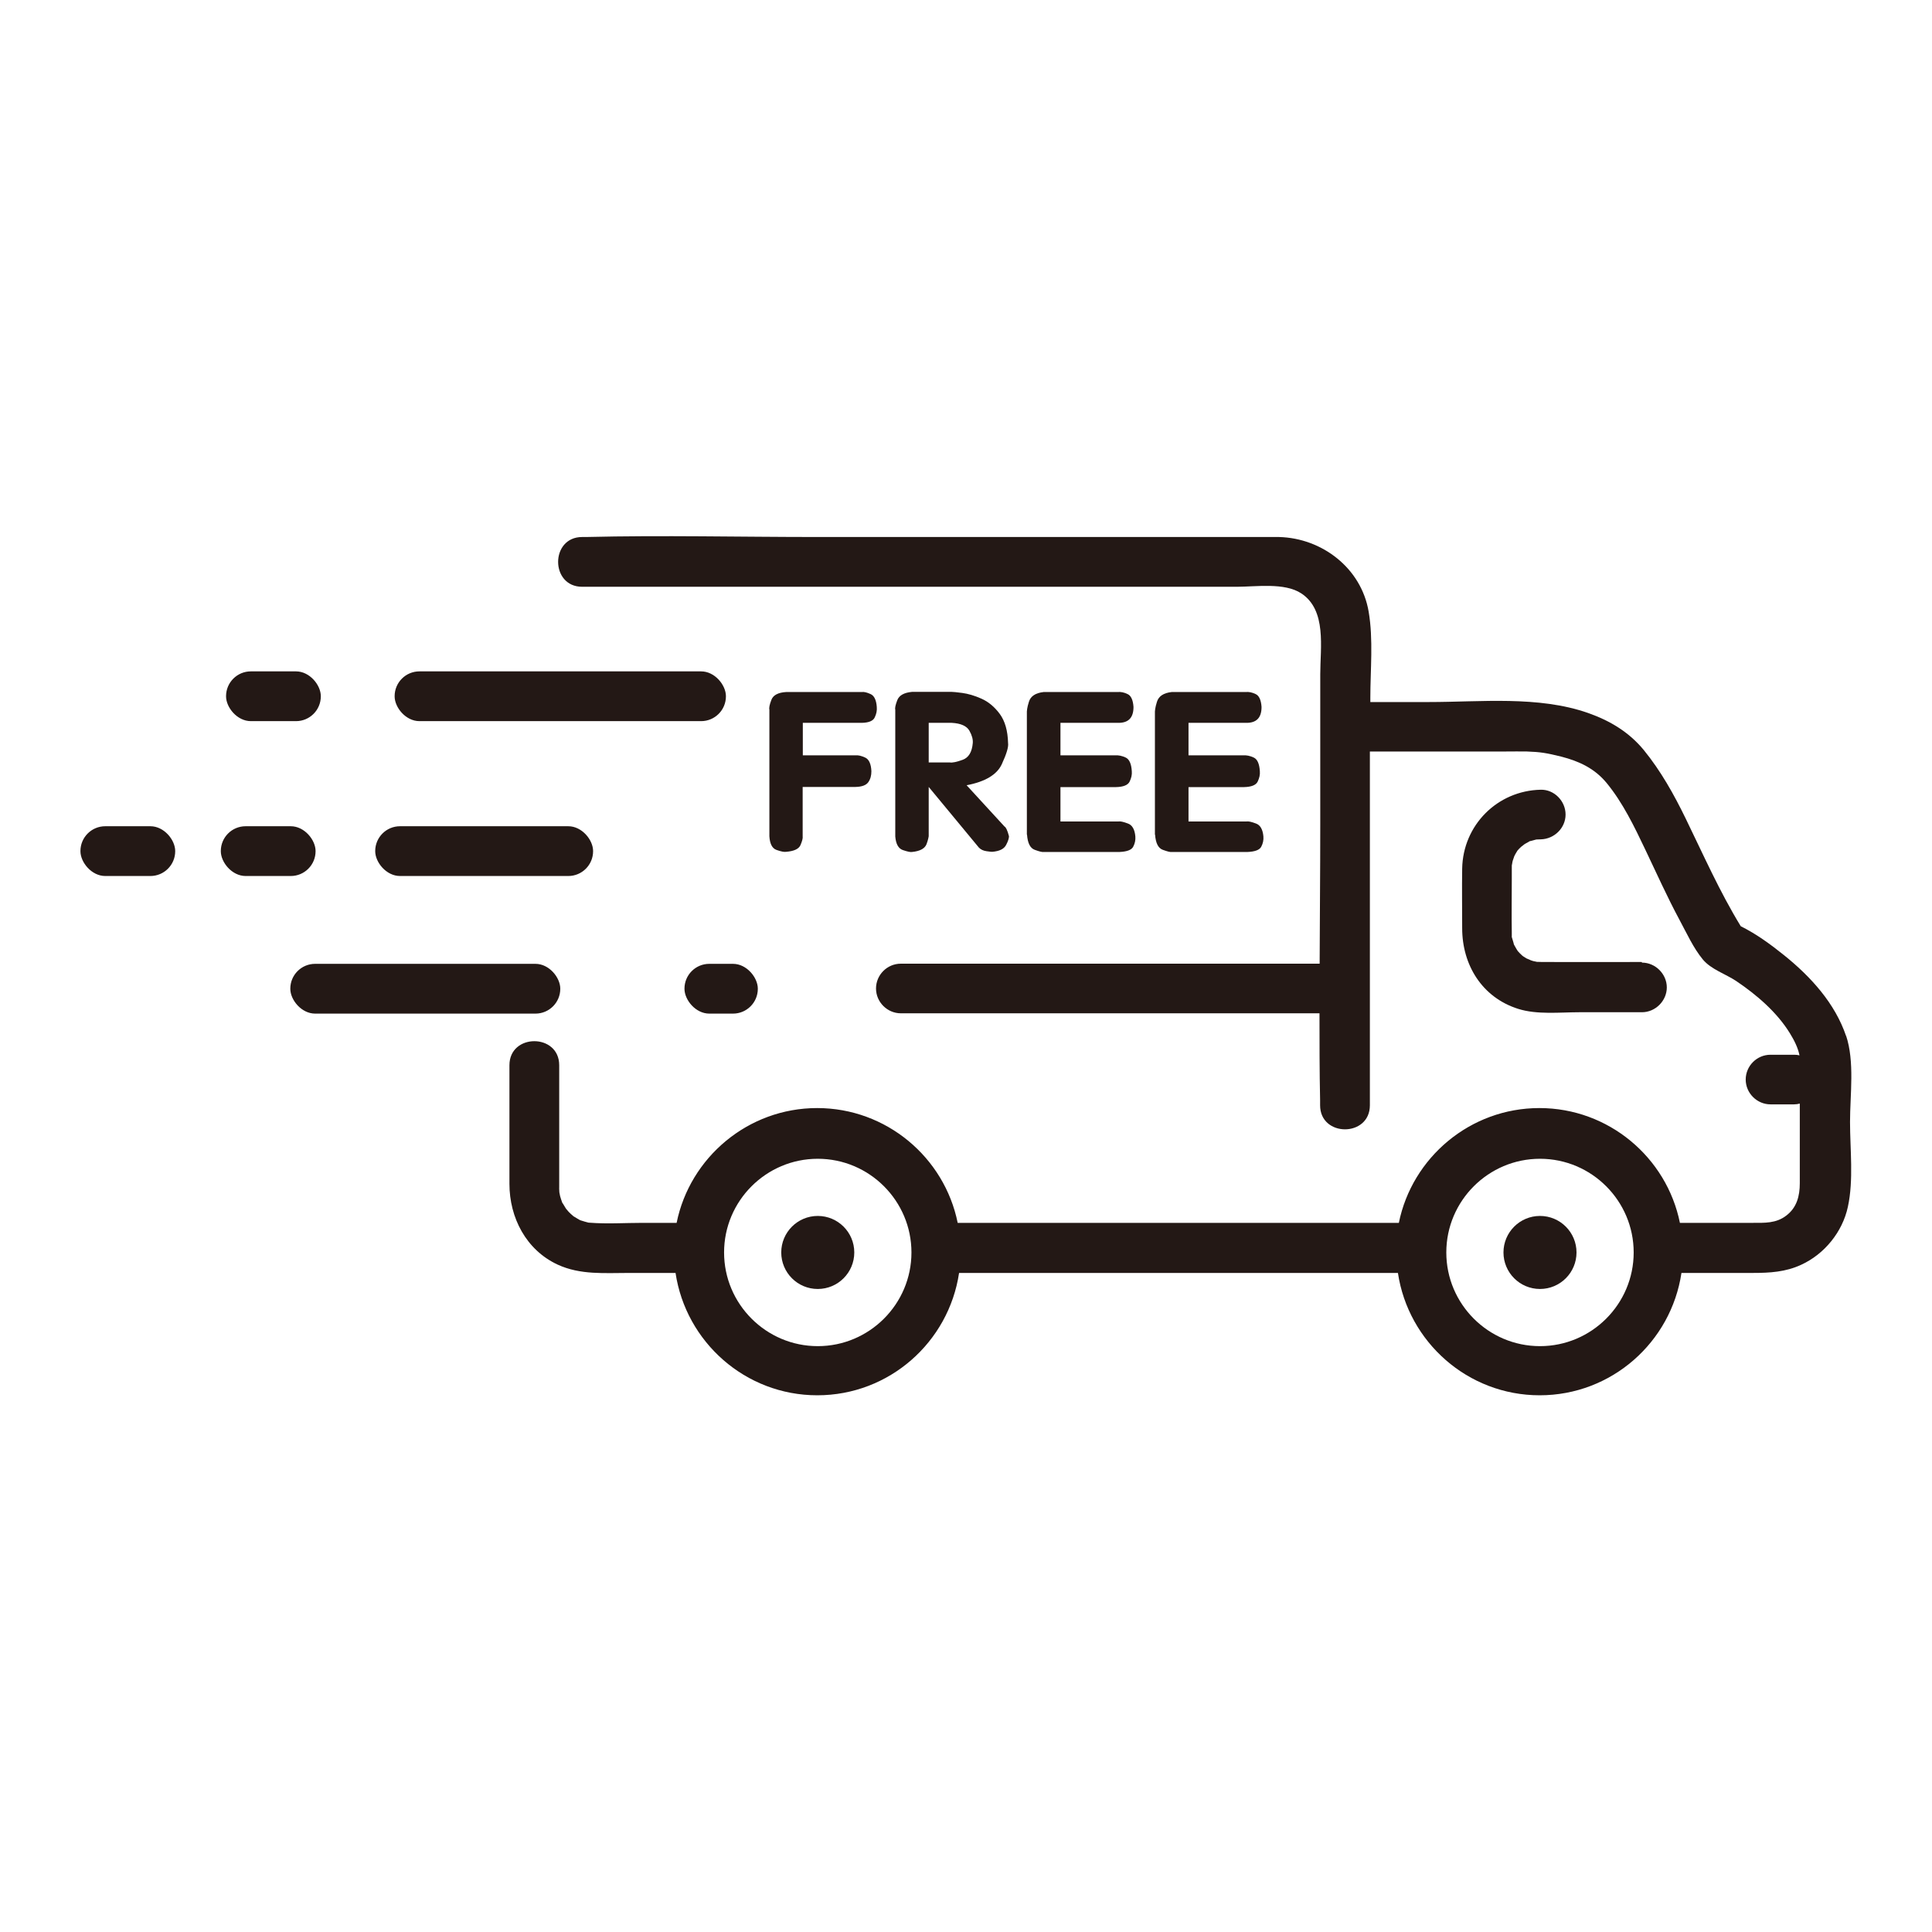 <svg viewBox="0 0 125.38 125.38" xmlns="http://www.w3.org/2000/svg" data-name="图层 2" id="_图层_2">
  <defs>
    <style>
      .cls-1 {
        fill: none;
      }

      .cls-2 {
        fill: #231815;
      }
    </style>
  </defs>
  <g data-name="图层 1" id="_图层_1-2">
    <g>
      <rect ry="1.61" rx="1.61" height="3.23" width="6.15" y="43.57" x="14.67" class="cls-2"></rect>
      <rect ry="1.61" rx="1.61" height="3.23" width="6.15" y="53.62" x="5.22" class="cls-2"></rect>
      <rect ry="1.61" rx="1.61" height="3.23" width="6.15" y="53.62" x="14.33" class="cls-2"></rect>
      <rect ry="1.61" rx="1.61" height="3.23" width="21.5" y="43.57" x="25.61" class="cls-2"></rect>
      <rect ry="1.61" rx="1.61" height="3.23" width="14.14" y="53.62" x="24.35" class="cls-2"></rect>
      <rect ry="1.61" rx="1.61" height="3.23" width="17.52" y="62.55" x="18.84" class="cls-2"></rect>
      <rect ry="1.61" rx="1.61" height="3.23" width="4.76" y="62.55" x="44.42" class="cls-2"></rect>
      <circle r="2.37" cy="81.28" cx="53.07" class="cls-2"></circle>
      <path d="M119.81,67.25c-.72-2.14-2.3-3.87-4.03-5.26-.87-.7-1.8-1.38-2.81-1.88-1.37-2.24-2.43-4.64-3.58-7-.76-1.56-1.61-3.08-2.71-4.43-.96-1.17-2.2-1.91-3.62-2.41-3.23-1.13-6.97-.71-10.32-.71h-3.81v-.27c0-1.82.2-3.79-.11-5.6-.48-2.82-3.02-4.77-5.82-4.84-.35,0-.7,0-1.05,0h-28.92c-4.99,0-10.01-.12-15,0-.08,0-.16,0-.25,0-2.08,0-2.08,3.23,0,3.23h42.48c1.24,0,3.1-.29,4.19.43,1.66,1.09,1.23,3.52,1.23,5.24v9.77c0,3.01-.03,6.01-.04,9.02h-27.18c-.89,0-1.61.73-1.61,1.61s.73,1.61,1.61,1.61h27.17c0,1.88,0,3.76.04,5.64,0,.11,0,.22,0,.33,0,2.08,3.23,2.08,3.23,0v-22.96h8.85c.45,0,.9-.01,1.35,0,.87.03,1.28.1,2.21.33,1.17.3,2.18.77,2.96,1.72,1.05,1.28,1.79,2.82,2.5,4.31.73,1.53,1.42,3.07,2.22,4.56.46.85.9,1.83,1.52,2.58.53.64,1.5.95,2.17,1.4,1.32.89,2.64,2.02,3.48,3.39.27.44.52.92.62,1.43-.11-.03-.23-.04-.35-.04h-1.53c-.89,0-1.61.73-1.61,1.61s.73,1.61,1.61,1.61h1.53c.13,0,.25-.02.37-.05,0,1.72,0,3.45,0,5.17,0,.82-.19,1.58-.88,2.1-.66.51-1.41.47-2.19.47h-4.71c-.86-4.25-4.63-7.45-9.12-7.45s-8.26,3.21-9.12,7.45h-28.63c-.86-4.25-4.63-7.45-9.12-7.45s-8.26,3.21-9.12,7.45h-2.21c-1.13,0-2.3.08-3.43-.01-.04,0-.08,0-.1-.01-.15-.04-.3-.08-.45-.13-.3-.09-.11-.05-.04-.01-.14-.07-.27-.15-.4-.23-.03-.02-.05-.03-.07-.04,0,0-.01-.02-.03-.03-.1-.08-.19-.17-.28-.26.01.01-.12-.14-.17-.2-.05-.08-.18-.29-.2-.33-.02-.03-.03-.05-.05-.07,0-.01,0-.02-.01-.04-.05-.12-.08-.25-.12-.37,0,.01-.03-.16-.05-.25,0-.1-.02-.29-.01-.27,0-.09,0-.18,0-.26v-7.72c0-2.08-3.23-2.08-3.23,0v7.7c0,2.19,1.08,4.29,3.13,5.24,1.47.68,3.06.54,4.64.54h3.01c.67,4.48,4.53,7.94,9.2,7.94s8.53-3.45,9.2-7.94h28.48c.67,4.48,4.53,7.94,9.2,7.94s8.53-3.45,9.2-7.94h4.64c1.09,0,2.12-.06,3.13-.53,1.51-.69,2.68-2.13,3.03-3.76.38-1.74.14-3.74.14-5.51s.31-3.91-.26-5.61ZM53.07,87.36c-3.35,0-6.08-2.73-6.08-6.08s2.73-6.08,6.08-6.08,6.08,2.73,6.08,6.08-2.73,6.08-6.08,6.08ZM99.94,87.36c-3.35,0-6.08-2.73-6.08-6.08s2.73-6.08,6.08-6.08,6.08,2.73,6.08,6.08-2.73,6.08-6.08,6.08Z" class="cls-2"></path>
      <circle r="2.37" cy="81.28" cx="99.94" class="cls-2"></circle>
      <path d="M106.54,62.43c-2.15,0-4.3.01-6.45,0-.12,0-.49-.02-.36,0,.23.03-.24-.06-.23-.06-.1-.03-.19-.06-.28-.09.32.11-.1-.06-.15-.08-.06-.03-.41-.27-.15-.08-.19-.14-.37-.33-.51-.51.18.23.02.02,0-.03-.07-.13-.15-.25-.21-.38.13.28-.07-.29-.09-.39-.06-.26,0,.37,0-.1,0-.04,0-.12,0-.17-.02-1.16,0-2.33,0-3.49,0-.23,0-.46,0-.69,0-.11,0-.23.01-.34-.03.35.03-.12.05-.16.02-.07.17-.46.04-.17.04-.09.09-.18.13-.26.05-.08.1-.17.15-.25-.09.11-.11.13-.03.04.08-.09.16-.18.25-.26.07-.06.35-.26.12-.11.12-.08.25-.15.38-.22.27-.16-.18.02.16-.06.09-.02.19-.05.29-.08.19-.03.2-.04.02-.01.1,0,.2-.01.31-.01.87-.02,1.61-.73,1.61-1.61s-.74-1.63-1.61-1.61c-2.82.06-5.05,2.3-5.1,5.12-.02,1.29,0,2.58,0,3.87,0,2.38,1.29,4.49,3.63,5.23,1.23.39,2.71.22,3.98.22,1.35,0,2.71,0,4.06,0,.87,0,1.61-.74,1.61-1.61s-.74-1.61-1.61-1.61h0Z" class="cls-2"></path>
      <g>
        <path d="M49.93,54.28v-8.23c-.03-.11.01-.32.13-.63.11-.3.43-.48.96-.51h4.91c.13-.02.32.02.56.13.24.1.38.39.41.84.02.22-.02.44-.13.67-.1.23-.38.35-.84.36h-3.83v2.11h3.43c.16-.02.37.03.61.14.25.11.39.41.41.89,0,.28-.06.51-.2.71-.14.2-.42.3-.83.31h-3.43v3.2c.02.12-.03.31-.14.57s-.43.4-.94.44c-.12.02-.33-.02-.61-.12-.29-.1-.44-.4-.47-.89Z" class="cls-2"></path>
        <path d="M58.1,54.28v-8.23c-.03-.09.01-.3.13-.61s.43-.49.96-.54h2.57c.09,0,.31.02.69.07.37.05.79.17,1.24.37s.85.53,1.19.99c.34.46.52,1.09.54,1.89.04.25-.1.71-.41,1.38-.31.67-1.07,1.13-2.28,1.36l2.46,2.68c.09.04.19.25.29.63,0,.12-.05.31-.19.57s-.43.4-.9.44c-.05,0-.17-.01-.37-.04-.2-.03-.36-.1-.49-.23l-3.26-3.94v3.2s-.03.22-.14.51-.43.46-.94.51c-.1.02-.29-.02-.59-.12-.3-.1-.46-.4-.5-.89ZM60.27,46.91v2.57h1.37c.16.03.44-.03.83-.17.39-.14.61-.5.66-1.09.02-.23-.05-.5-.22-.8-.17-.3-.55-.48-1.15-.51h-1.48Z" class="cls-2"></path>
        <path d="M66.64,54.17v-8s.01-.25.13-.62c.11-.37.43-.58.96-.64h4.8c.2-.02.41.02.64.13.23.1.36.39.39.84,0,.7-.33,1.05-1.03,1.03h-3.71v2.11h3.54c.22-.02.45.03.69.14.24.11.37.41.4.89.02.22-.03.44-.14.67-.11.23-.41.35-.89.36h-3.6v2.23h3.77c.11-.02.31.02.6.13.29.1.45.39.49.84.02.24-.03.46-.14.67-.11.21-.41.32-.89.34h-4.91c-.09.02-.29-.03-.59-.14-.3-.11-.46-.44-.5-.99Z" class="cls-2"></path>
        <path d="M74.95,54.17v-8s.01-.25.13-.62c.11-.37.43-.58.96-.64h4.8c.2-.02.41.02.64.13.23.1.36.39.39.84,0,.7-.33,1.05-1.03,1.03h-3.71v2.11h3.54c.22-.02.45.03.69.14.24.11.37.41.4.89.02.22-.03.44-.14.67-.11.23-.41.35-.89.36h-3.6v2.23h3.77c.11-.02.31.02.6.13.29.1.45.39.49.84.02.24-.03.46-.14.67-.11.21-.41.32-.89.34h-4.91c-.09.02-.29-.03-.59-.14-.3-.11-.46-.44-.5-.99Z" class="cls-2"></path>
      </g>
    </g>
    <rect height="125.38" width="125.38" class="cls-1"></rect>
  </g>
</svg>